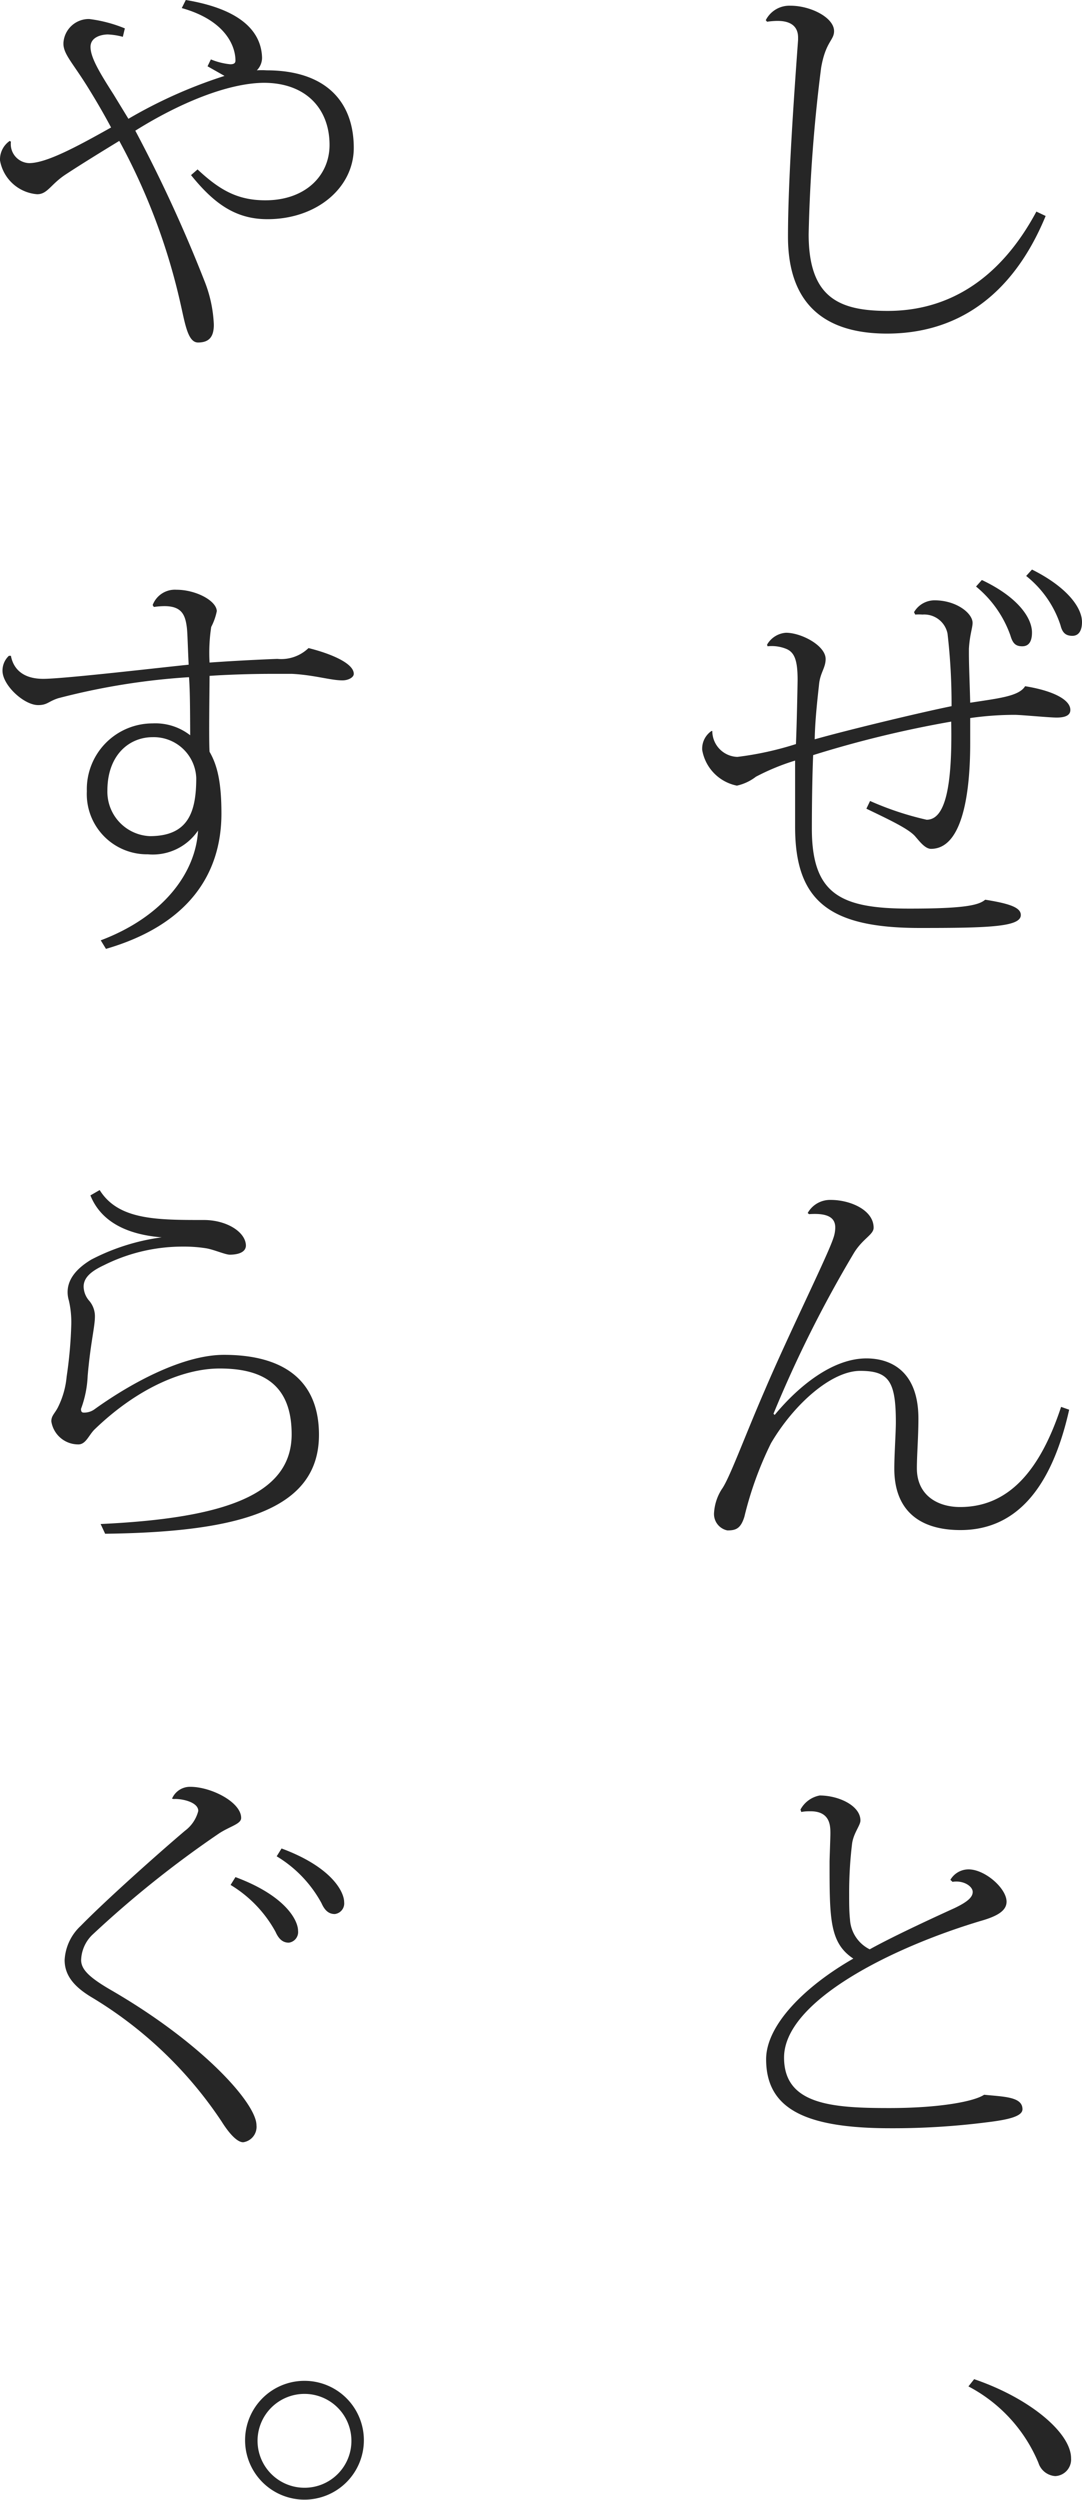 <svg viewBox="0 0 91.08 210.42" xmlns="http://www.w3.org/2000/svg"><g fill="#262626"><path d="m64.46 1.7a2.23 2.23 0 0 1 2.08-1.22c1.7 0 3.67 1 3.67 2.14 0 .78-.71.88-1.09 3.09a133.18 133.18 0 0 0 -1.05 14c0 5.34 2.55 6.46 6.66 6.46 5.1 0 9.45-2.65 12.51-8.36l.78.37c-2.85 6.91-7.64 9.9-13.36 9.9-4.42 0-8.33-1.77-8.33-8.16 0-4.66.51-11.9.85-16.56v-.2c0-1.36-1.29-1.4-1.76-1.4a6.63 6.63 0 0 0 -.85.07z"/><path d="m64.57 54.26a2 2 0 0 1 1.59-1c1.3 0 3.34 1.08 3.34 2.21 0 .74-.45 1.15-.55 2.1s-.34 2.93-.37 4.66c2.65-.75 8.67-2.21 11.52-2.79a51.5 51.5 0 0 0 -.34-6.11 2 2 0 0 0 -2.11-1.6 4.22 4.22 0 0 0 -.61 0l-.1-.2a2 2 0 0 1 1.73-1c1.84 0 3.2 1.09 3.2 1.9 0 .41-.24 1-.31 2.18v.39c0 1 .07 2.55.11 4.15 2.38-.37 4.11-.54 4.62-1.39 2.31.37 3.81 1.12 3.81 2 0 .51-.55.64-1.16.64s-3-.23-3.53-.23a26.77 26.77 0 0 0 -3.74.27v2.11c0 2.95-.31 8.9-3.3 8.9-.51 0-1-.68-1.29-1-.51-.65-2.18-1.43-4.15-2.38l.31-.65a25.49 25.49 0 0 0 4.76 1.58c1.53 0 2.18-2.62 2.07-8.26a91.89 91.89 0 0 0 -11.62 2.82c-.07 1.53-.11 4.18-.11 6.19 0 5.54 2.45 6.73 8.2 6.73 4.55 0 5.84-.27 6.39-.75 2.14.34 3 .68 3 1.29 0 1-2.69 1.09-8.5 1.09-7.55 0-10.5-2.21-10.5-8.5v-2.84c0-1 0-2.07 0-2.75a19 19 0 0 0 -3.3 1.36 4.05 4.05 0 0 1 -1.6.75 3.7 3.7 0 0 1 -2.92-3 1.8 1.8 0 0 1 .78-1.6h.07a2.18 2.18 0 0 0 2.11 2.18 26.81 26.81 0 0 0 4.93-1.08c.07-1.53.14-5.17.14-5.41 0-1.67-.27-2.34-1-2.62a3.26 3.26 0 0 0 -1.53-.2zm18.08-5.44c3.1 1.47 4.22 3.23 4.22 4.42 0 .72-.24 1.16-.82 1.16s-.81-.27-1-.92a9.36 9.36 0 0 0 -2.89-4.11zm4.22-.88c3 1.5 4.21 3.23 4.21 4.42 0 .65-.23 1.16-.81 1.16s-.85-.28-1-.89a8.77 8.77 0 0 0 -2.89-4.15z"/><path d="m65.21 119.1c1.94-2.35 4.83-4.76 7.72-4.76 2.11 0 4.38 1.12 4.38 5.07 0 1.53-.13 3.06-.13 4.18 0 2.24 1.7 3.26 3.64 3.26 4.08 0 6.73-3.06 8.5-8.43l.68.24c-1.5 6.7-4.53 10.13-9.15 10.13-3.54 0-5.57-1.73-5.57-5.17 0-1.22.13-3 .13-3.91 0-3.43-.58-4.32-3-4.32s-5.57 2.79-7.51 6.09a29.66 29.66 0 0 0 -2.24 6.19c-.31 1-.72 1.15-1.43 1.15a1.41 1.41 0 0 1 -1.12-1.53 4.15 4.15 0 0 1 .64-1.93c.65-.89 1.87-4.29 3.64-8.37 2-4.69 5.27-11.28 5.75-12.75a2.77 2.77 0 0 0 .17-.91c0-.72-.45-1.26-2.21-1.13l-.11-.1a2.16 2.16 0 0 1 1.95-1.1c1.63 0 3.6.85 3.6 2.34 0 .58-.88.89-1.63 2.08a102.64 102.64 0 0 0 -6.8 13.58z"/><path d="m80 158.23a1.77 1.77 0 0 1 1.53-.88c1.39 0 3.2 1.6 3.2 2.72 0 .75-.75 1.22-2.21 1.63-7.65 2.3-16.52 6.8-16.52 11.49 0 3.95 4 4.25 8.84 4.25 4.38 0 7.21-.58 8-1.12 1.7.17 3.23.17 3.23 1.22 0 .62-1.29.89-2.92 1.09a62.57 62.57 0 0 1 -8.19.51c-7.18 0-10.47-1.63-10.47-5.81 0-2.86 3.23-6.12 7.34-8.47-2-1.32-2-3.36-2-8.12 0-.34.07-2 .07-2.41 0-.62 0-1.87-1.67-1.87-.24 0-.47 0-.78.06l-.07-.2a2.33 2.33 0 0 1 1.62-1.19c1.59 0 3.43.85 3.43 2.11 0 .41-.61 1.09-.71 2a34.26 34.26 0 0 0 -.24 4.21c0 .75 0 1.47.07 2.11a3 3 0 0 0 1.66 2.52c1.8-1 4.83-2.42 7.14-3.47 1-.48 1.53-.88 1.53-1.36s-.78-1-1.7-.85z"/><path d="m82 200.26c4.69 1.6 8.16 4.52 8.16 6.66a1.4 1.4 0 0 1 -1.33 1.5 1.6 1.6 0 0 1 -1.42-1.12 12.84 12.84 0 0 0 -5.89-6.43z"/><path d="m15.64 0c4.69.78 6.36 2.69 6.42 4.86a1.51 1.51 0 0 1 -.44 1.06 5.91 5.91 0 0 1 .82 0c4.93 0 7.34 2.59 7.34 6.53 0 3.33-3.09 6-7.27 6-2.72 0-4.53-1.36-6.43-3.71l.55-.48c1.86 1.74 3.37 2.6 5.71 2.6 3.36 0 5.4-2.07 5.4-4.66 0-3-1.94-5.23-5.54-5.23-3.06.03-7.14 1.73-10.81 4.03a120.32 120.32 0 0 1 5.88 12.8 11.08 11.08 0 0 1 .73 3.53c0 .92-.31 1.5-1.33 1.5-.85 0-1.08-1.53-1.46-3.2a52.74 52.74 0 0 0 -5.17-13.77c-1.46.89-3.26 2-4.52 2.83s-1.52 1.66-2.39 1.66a3.45 3.45 0 0 1 -3.13-2.85 1.9 1.9 0 0 1 .82-1.64l.1.07a1.6 1.6 0 0 0 1.53 1.8c1.43 0 3.91-1.32 6.9-3-.58-1.09-1.19-2.14-1.8-3.13-1.36-2.23-2.14-2.94-2.21-3.83v-.17a2.14 2.14 0 0 1 2.17-2 11.68 11.68 0 0 1 3 .79l-.17.71a5.78 5.78 0 0 0 -1.26-.2c-.44 0-1.46.17-1.46 1.05s.75 2.14 1.94 4l1.25 2.05a40.21 40.21 0 0 1 8.09-3.61l-1.43-.81.28-.58a5.79 5.79 0 0 0 1.63.41c.27 0 .44-.07.44-.31 0-1.26-.88-3.4-4.52-4.42z"/><path d="m12.85 50.93a2 2 0 0 1 2-1.29c1.64 0 3.37.92 3.4 1.8a5 5 0 0 1 -.47 1.33 14.52 14.52 0 0 0 -.14 3c2.38-.17 4.62-.27 5.71-.31a3.31 3.31 0 0 0 2.62-.91c1.77.44 3.81 1.25 3.81 2.17 0 .31-.48.55-.95.55-1 0-2.35-.45-4.25-.55-.48 0-1.06 0-1.67 0-1.73 0-3.84.07-5.27.17 0 .92-.07 5.37 0 6.39.65 1.12 1 2.55 1 5.2 0 5.13-2.82 9.38-9.72 11.39l-.44-.72c5.3-2 8-5.71 8.19-9.24a4.6 4.6 0 0 1 -4.22 2 5.07 5.07 0 0 1 -5.14-5.31 5.54 5.54 0 0 1 5.54-5.71 4.76 4.76 0 0 1 3.16 1c-.01-1.89-.01-3.72-.1-4.89a57.67 57.67 0 0 0 -11 1.77c-.85.27-.92.58-1.7.58-1.19 0-3-1.67-3-2.89a1.7 1.7 0 0 1 .54-1.26h.17c.1.55.51 1.94 2.72 1.94 1.77 0 10.3-1 12.24-1.19-.1-2.18-.1-2.82-.17-3.26-.14-1-.48-1.67-1.87-1.67a6.67 6.67 0 0 0 -.89.07zm3.67 14.55a3.58 3.58 0 0 0 -3.67-3.43c-2 0-3.81 1.53-3.81 4.49a3.74 3.74 0 0 0 3.57 3.84c3.23 0 3.91-2.01 3.91-4.9z"/><path d="m8.47 128.28c10.3-.48 16.08-2.41 16.08-7.55 0-4.18-2.42-5.54-6.06-5.54-3 0-6.86 1.6-10.5 5.1-.51.48-.75 1.29-1.39 1.29a2.29 2.29 0 0 1 -2.28-1.94c0-.47.27-.64.54-1.15a7.2 7.2 0 0 0 .75-2.62 36.39 36.39 0 0 0 .39-4.39 8.12 8.12 0 0 0 -.2-2 2.5 2.5 0 0 1 -.11-.71c0-.88.48-1.84 2-2.75a18 18 0 0 1 5.92-1.87c-3-.24-5.13-1.36-6-3.53l.78-.45c1.57 2.52 4.79 2.52 8.77 2.52 1.91 0 3.51 1 3.54 2.14 0 .61-.72.78-1.36.78-.38 0-1.36-.44-2-.54a11.77 11.77 0 0 0 -1.87-.14 14.79 14.79 0 0 0 -6.73 1.57c-1 .47-1.7 1-1.7 1.8a1.86 1.86 0 0 0 .47 1.19 2 2 0 0 1 .48 1.32c0 .89-.37 2.21-.61 5a9 9 0 0 1 -.55 2.75.22.22 0 0 0 0 .14.19.19 0 0 0 .17.2 1.48 1.48 0 0 0 1-.31c3.27-2.34 7.52-4.55 10.85-4.55 4.93 0 8 2.07 8 6.73 0 6.32-6.7 8.19-18 8.33z"/><path d="m14.48 151.4a1.64 1.64 0 0 1 1.53-1c1.77 0 4.29 1.29 4.29 2.62 0 .51-.89.68-1.84 1.29a87.87 87.87 0 0 0 -10.71 8.57 3.09 3.09 0 0 0 -.92 2.1c0 .79.68 1.47 2.55 2.55 7.69 4.46 12.21 9.52 12.21 11.36a1.31 1.31 0 0 1 -1.12 1.43c-.51 0-1.19-.75-1.81-1.74a34.37 34.37 0 0 0 -10.84-10.4c-1.5-.88-2.38-1.84-2.38-3.2a4.23 4.23 0 0 1 1.36-2.88c2-2.05 6.32-5.92 8.77-8a3 3 0 0 0 1.12-1.67c0-.78-1.49-1.05-2.07-1zm5.34 6.6c4.22 1.57 5.27 3.64 5.27 4.52a.9.9 0 0 1 -.78 1c-.51 0-.85-.31-1.12-.92a10.48 10.48 0 0 0 -3.78-3.94zm3.88-2.41c4.21 1.56 5.27 3.64 5.27 4.52a.9.9 0 0 1 -.79 1c-.51 0-.85-.31-1.12-.92a10.37 10.37 0 0 0 -3.77-3.94z"/><path d="m25.63 200.4a5 5 0 1 1 -5 5 5 5 0 0 1 5-5zm3.95 5a3.95 3.95 0 1 0 -3.95 4 3.94 3.94 0 0 0 3.95-4.01z"/></g></svg>